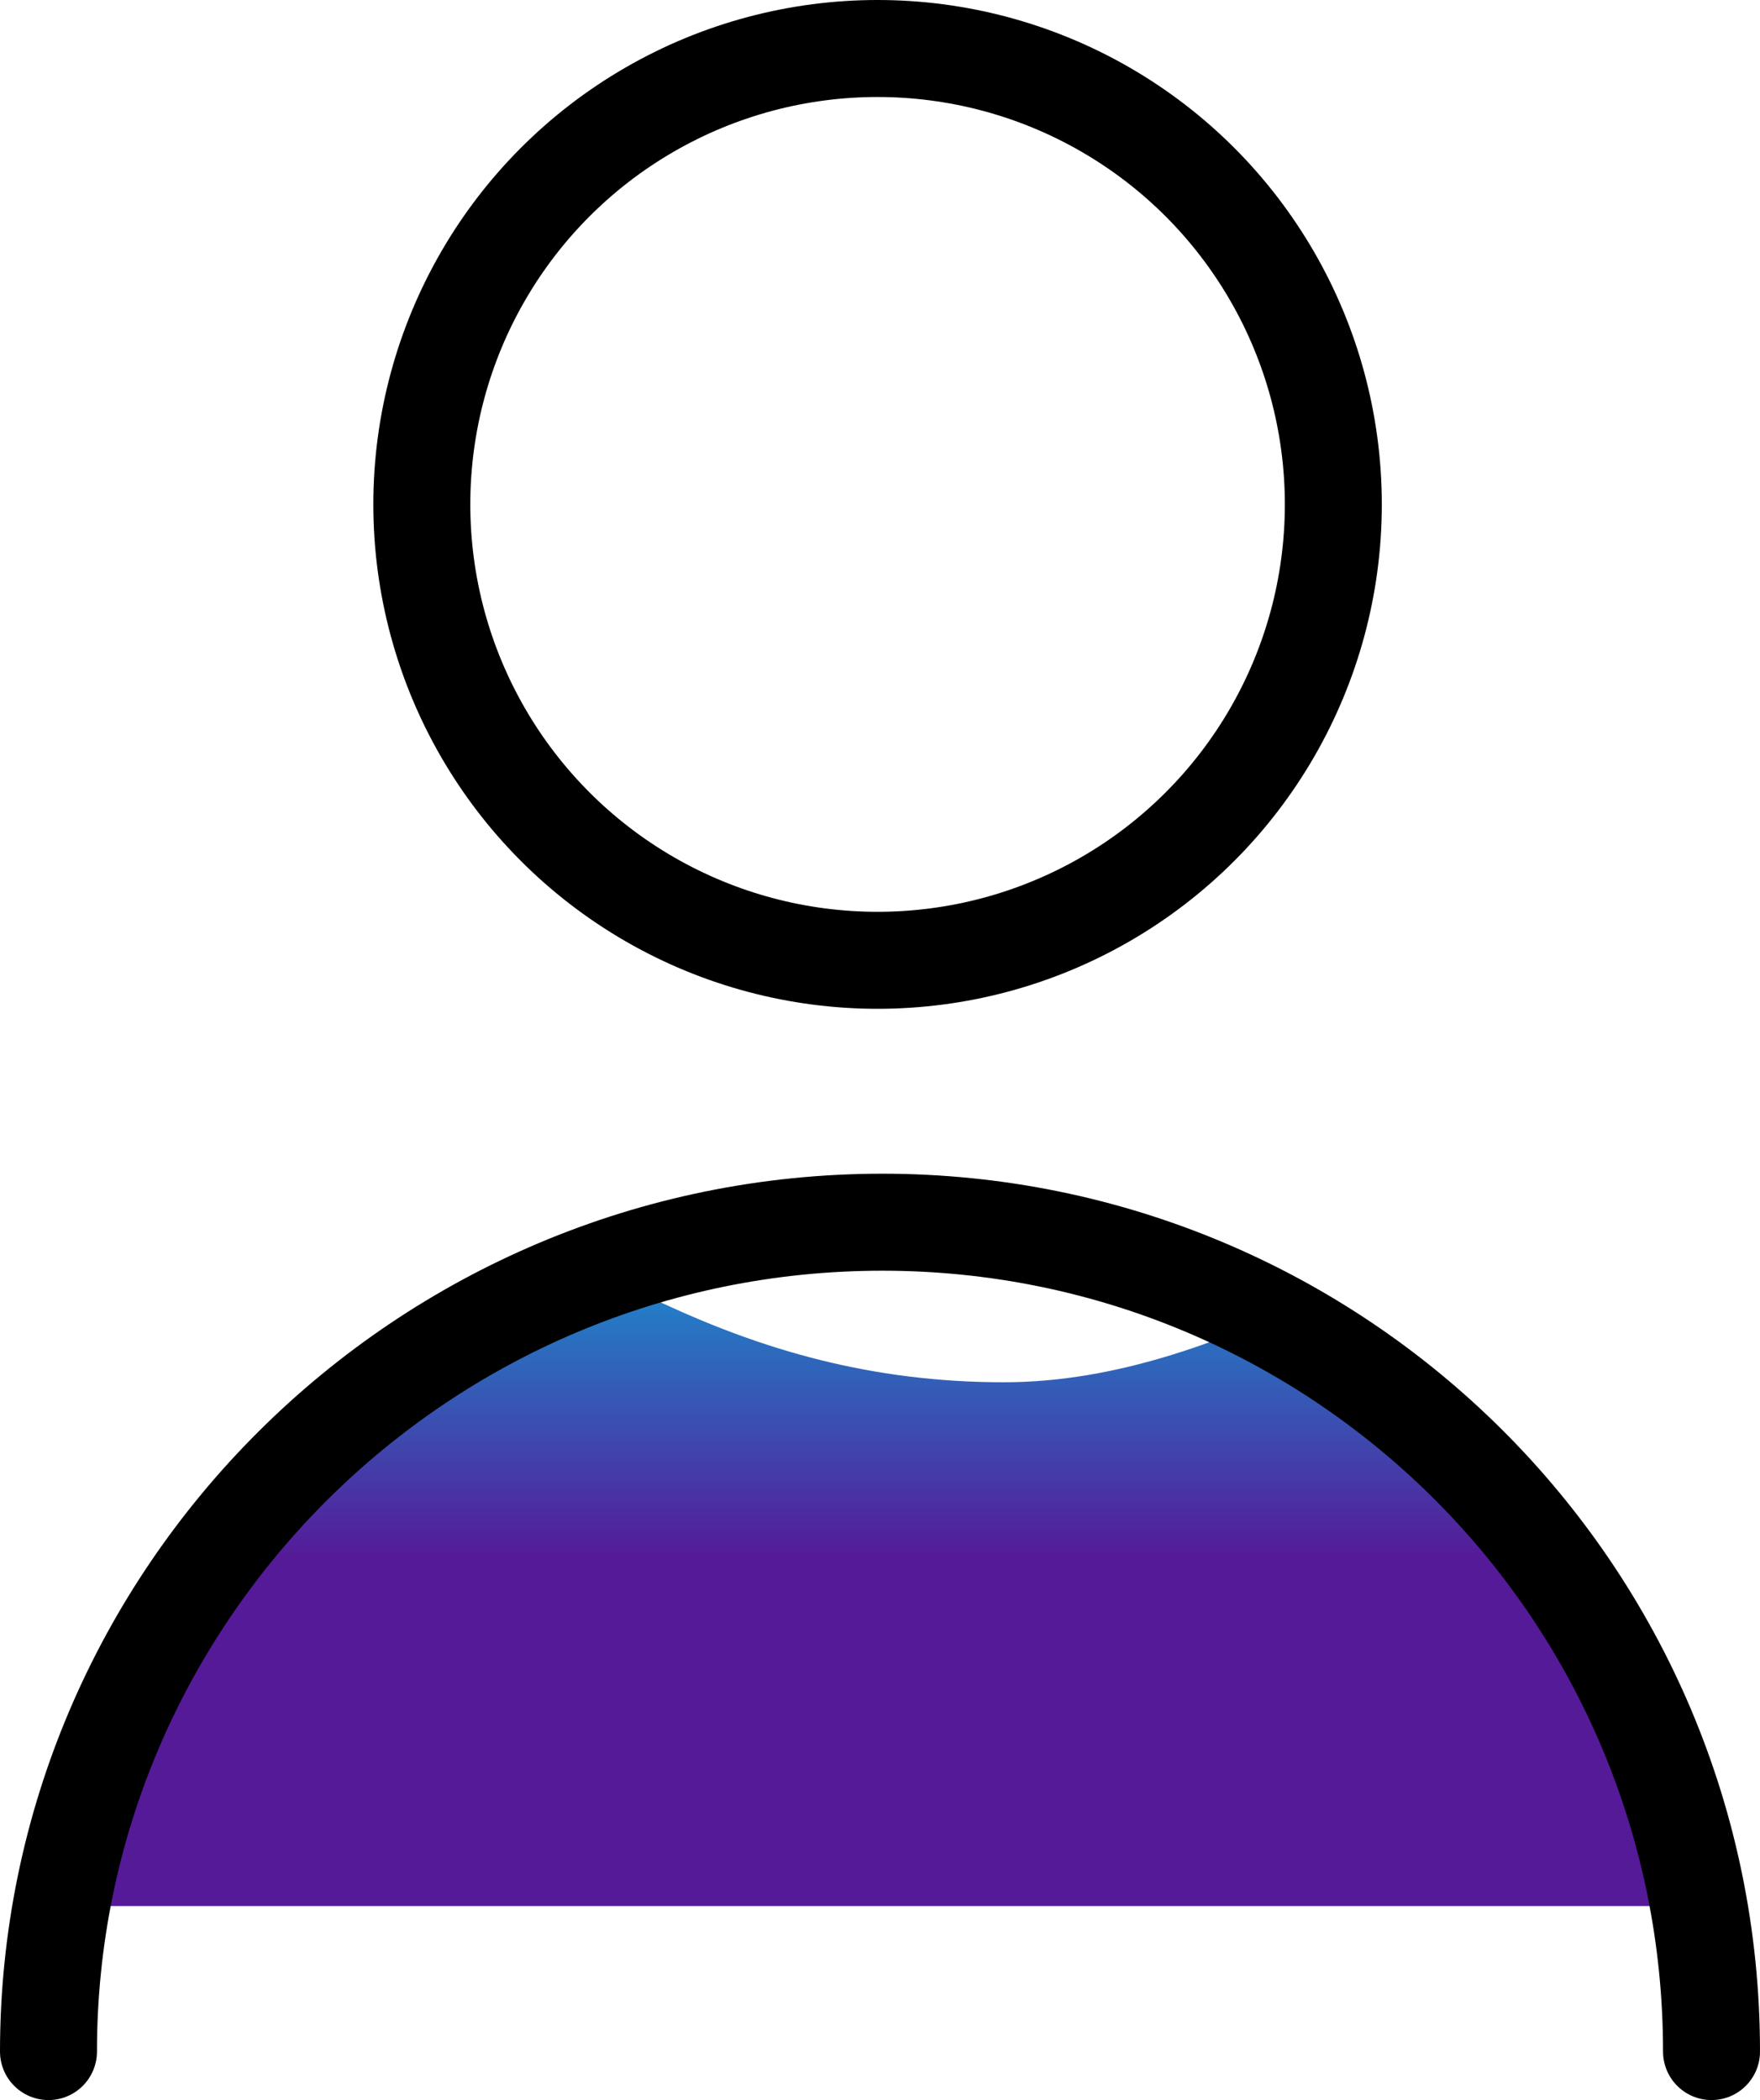 <?xml version="1.0" encoding="utf-8"?>
<svg version="1.1" id="ico4" xmlns="http://www.w3.org/2000/svg" xmlns:xlink="http://www.w3.org/1999/xlink" x="0px" y="0px"
   viewBox="0 0 36.3 43.3" style="enable-background:new 0 0 36.3 43.3;" xml:space="preserve">
<style type="text/css">
  .st0{fill:none;}
  .st3{fill:none;stroke:#000;stroke-width:2;stroke-linecap:round;stroke-linejoin:round;stroke-miterlimit:10;}
  
  .mask-1{
    clip-path:url(#clip-path-1);
    fill:url(#gradient-1);
  }

  .mask-2{
    clip-path:url(#clip-path-2);
    fill:url(#gradient-2);
  }

  .wave-1 {
    <!-- animation-name: wave1; -->
    animation-duration: 1.5s;
    animation-iteration-count: infinite;
    animation-timing-function: linear;
    transform-origin: 50% 70%;
    transform: translateX(22.5px) rotate(180deg);
  }

  .wave-2 {
    animation-name: wave2;
    animation-duration: 1.5s;
    animation-iteration-count: infinite;
    animation-timing-function: linear;
    transform-origin: 50% 70%;
  }

  @keyframes wave1 {
    from {
      transform: translateX(0px) rotate(180deg);
    }
    to {
      transform: translateX(.1px) rotate(180deg);
    }
  }

  @keyframes wave2 {
    from {
      transform: translateX(.1px) rotate(180deg);
    }
    to {
      transform: translateX(0px) rotate(180deg);
    }
  }
</style>


<linearGradient id="gradient-1" gradientUnits="userSpaceOnUse" x1="-9.503" y1="0.726" x2="-9.503" y2="18.608" gradientTransform="matrix(1 0 0 -1 0 41.62)">
  <stop  offset="0.49" style="stop-color:#551A98"/>
  <stop  offset="1" style="stop-color:#00C5E9"/>
</linearGradient>

<linearGradient id="gradient-2" gradientUnits="userSpaceOnUse" x1="-9.503" y1="0.726" x2="-9.503" y2="18.608" gradientTransform="matrix(1 0 0 -1 0 41.62)">
  <stop  offset="0.49" style="stop-color:#BA2A22"/>
  <stop  offset="1" style="stop-color:#551A98"/>
</linearGradient>



  <g>
    <defs>
      <path id="wave-1" class="wave-1" transform="rotate(180, 28.5, 30)" d="M20.7,28.5c4.7,0,9-3.4,13.9-5.5l0,0c13.6-5.4,16.4,5.5,27.3,5.5c4.7,0,9-3.4,13.9-5.5v16.3H-6.7V23.1
                                          C6.9,17.6,9.7,28.5,20.7,28.5z"/>
    </defs>


    <clipPath id="clip-path-1">
      <use xlink:href="#wave-1"  style="overflow:visible;"/>
    </clipPath>

    <path class="mask-1" d="M1,42.3c0-9.5,7.7-17.1,17.1-17.1l0,0c9.5,0,17.1,7.7,17.1,17.1"/>
  </g>

  <g>
    <defs>
      <path id="wave-2" class="wave-2" transform="rotate(180, 18.5, 30)" d="M20.7,28.5c4.7,0,9-3.4,13.9-5.5l0,0c13.6-5.4,16.4,5.5,27.3,5.5c4.7,0,9-3.4,13.9-5.5v16.3H-6.7V23.1
                                          C6.9,17.6,9.7,28.5,20.7,28.5z"/>
    </defs>


    <clipPath id="clip-path-2">
      <use xlink:href="#wave-2"  style="overflow:visible;"/>
    </clipPath>

    <path class="mask-2" d="M1,42.3c0-9.5,7.7-17.1,17.1-17.1l0,0c9.5,0,17.1,7.7,17.1,17.1"/>
  </g>




<path class="st3" d="M35.3,42.3c0-9.5-7.7-17.1-17.1-17.1l0,0C8.7,25.2,1,32.9,1,42.3"/>
<circle class="st3" cx="18.1" cy="10.4" r="9.4"/>




</svg>